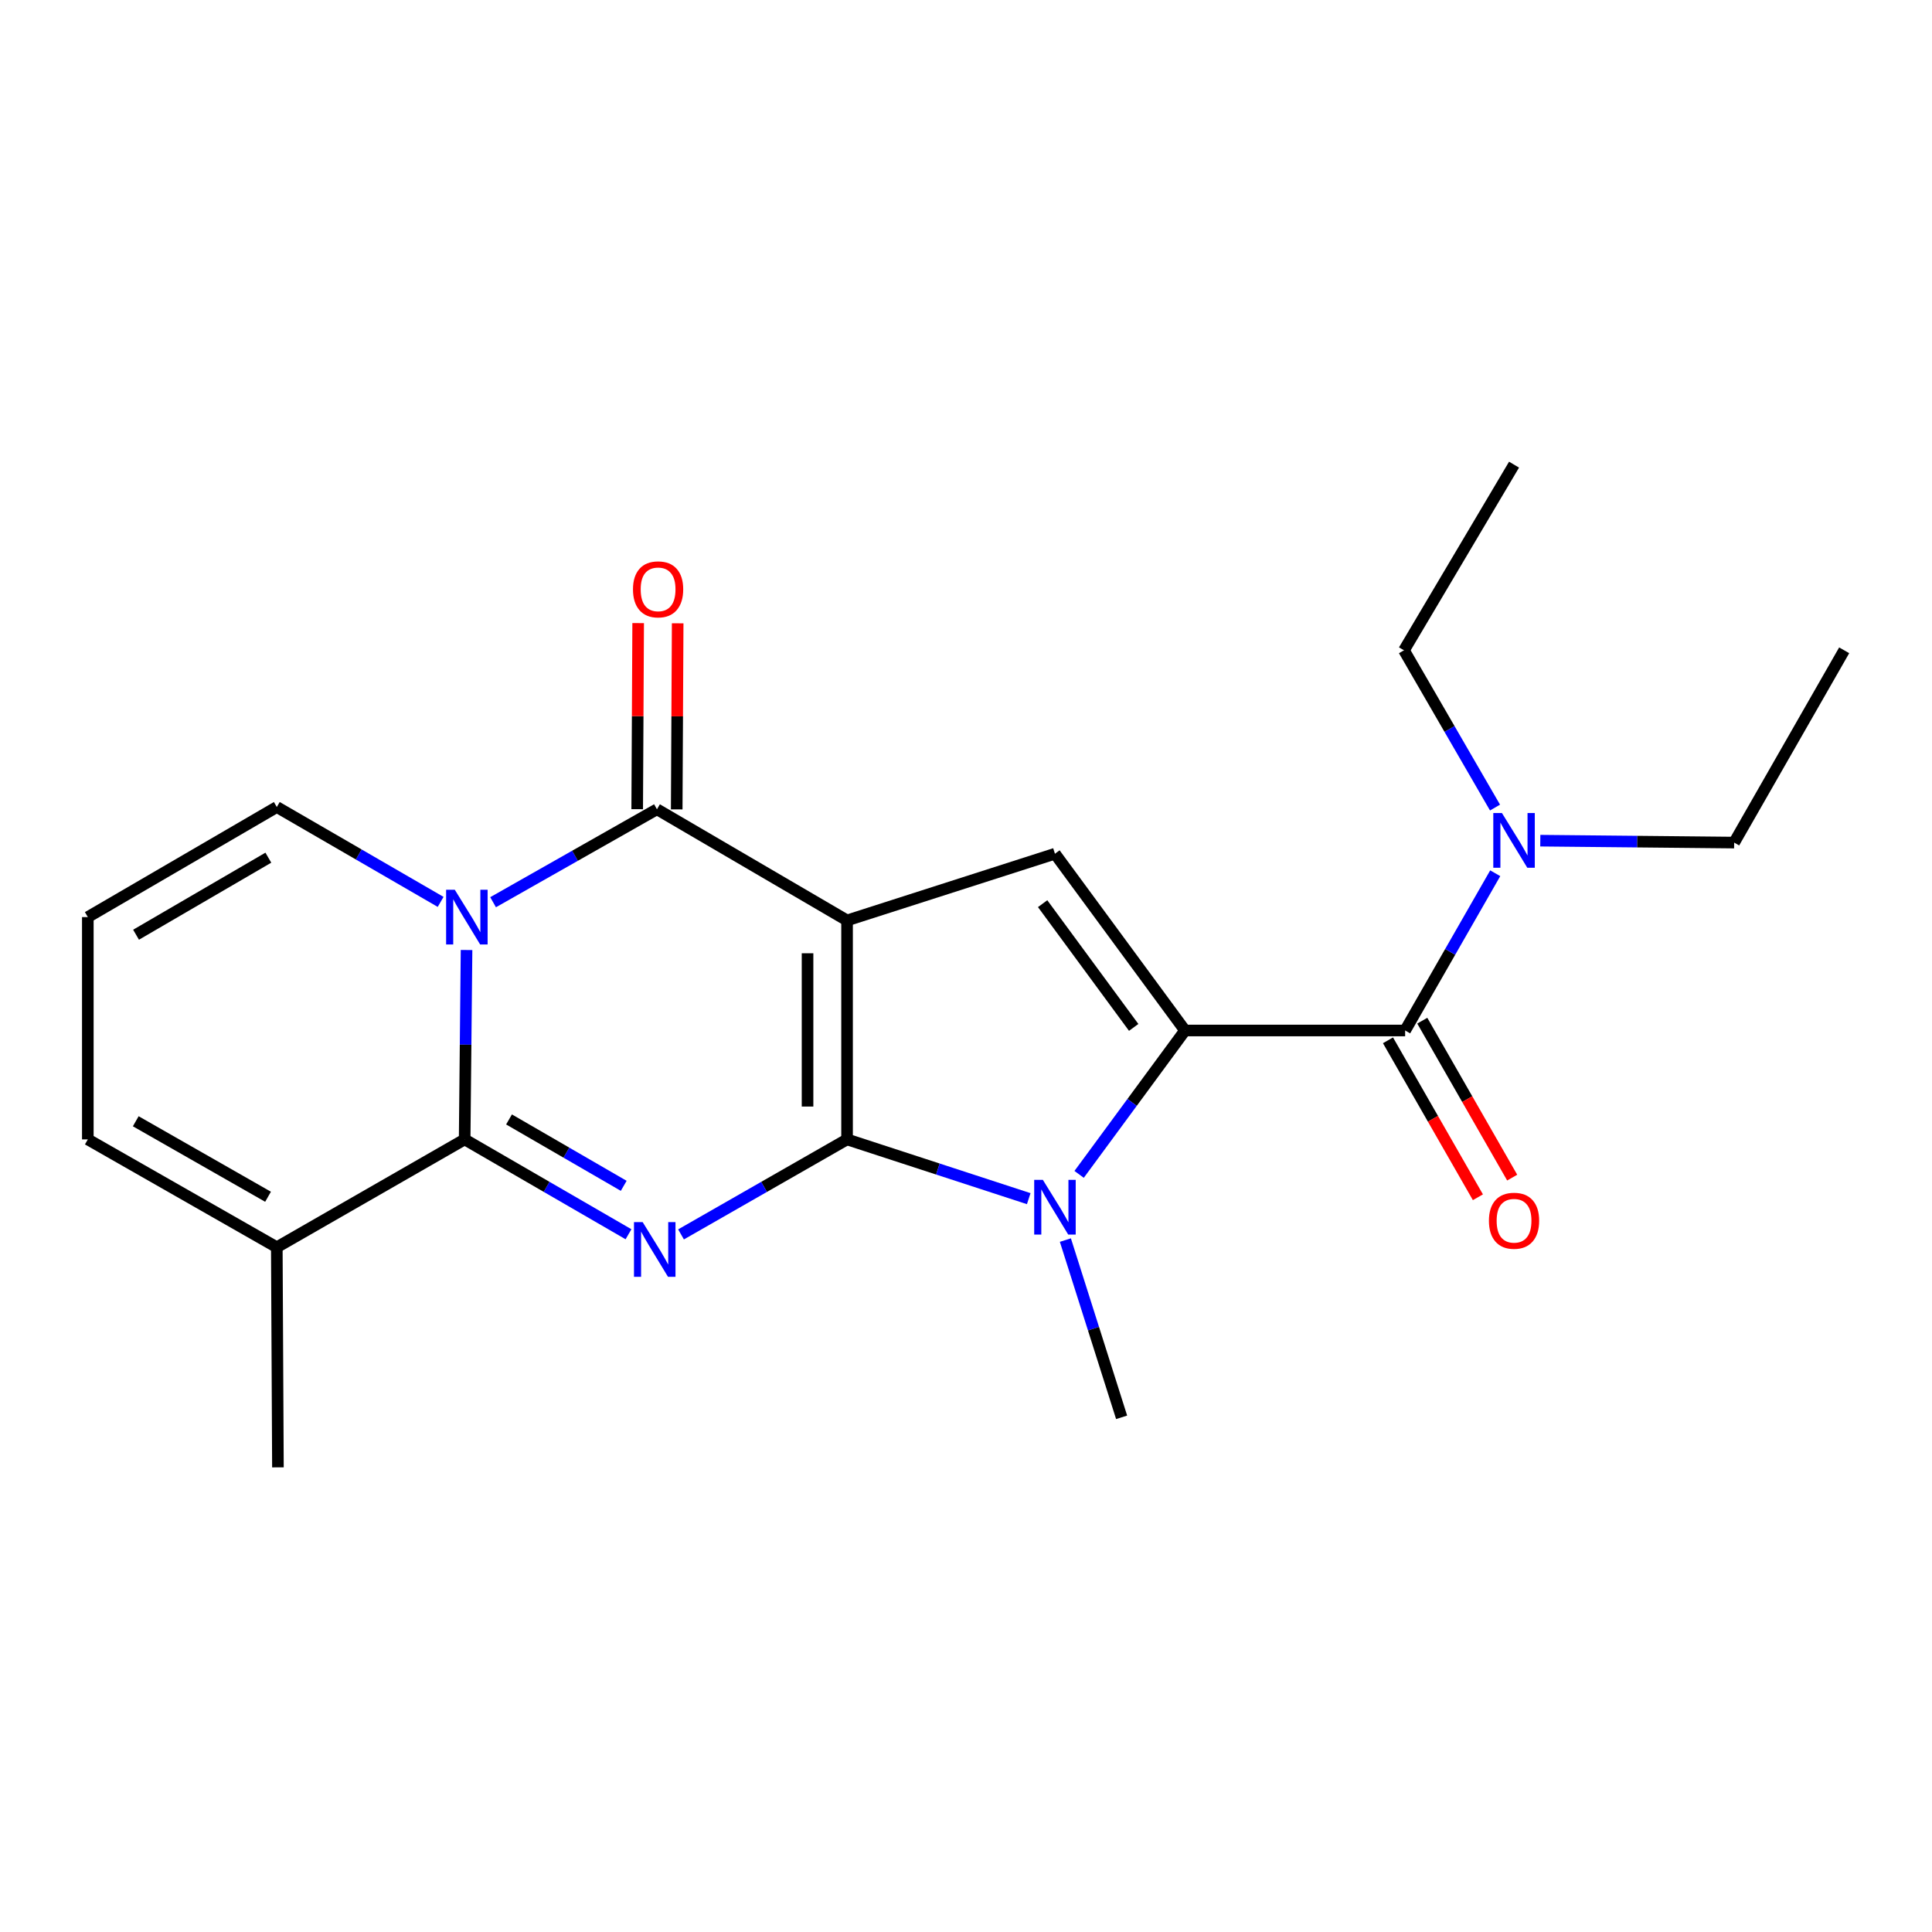 <?xml version='1.0' encoding='iso-8859-1'?>
<svg version='1.1' baseProfile='full'
              xmlns='http://www.w3.org/2000/svg'
                      xmlns:rdkit='http://www.rdkit.org/xml'
                      xmlns:xlink='http://www.w3.org/1999/xlink'
                  xml:space='preserve'
width='1000px' height='1000px' viewBox='0 0 1000 1000'>
<!-- END OF HEADER -->
<rect style='opacity:1.0;fill:#FFFFFF;stroke:none' width='1000' height='1000' x='0' y='0'> </rect>
<path class='bond-0' d='M 438.438,589.752 L 438.438,476.411' style='fill:none;fill-rule:evenodd;stroke:#000000;stroke-width:6px;stroke-linecap:butt;stroke-linejoin:miter;stroke-opacity:1' />
<path class='bond-0' d='M 417.985,572.751 L 417.985,493.413' style='fill:none;fill-rule:evenodd;stroke:#000000;stroke-width:6px;stroke-linecap:butt;stroke-linejoin:miter;stroke-opacity:1' />
<path class='bond-1' d='M 438.438,589.752 L 395.468,614.339' style='fill:none;fill-rule:evenodd;stroke:#000000;stroke-width:6px;stroke-linecap:butt;stroke-linejoin:miter;stroke-opacity:1' />
<path class='bond-1' d='M 395.468,614.339 L 352.498,638.927' style='fill:none;fill-rule:evenodd;stroke:#0000FF;stroke-width:6px;stroke-linecap:butt;stroke-linejoin:miter;stroke-opacity:1' />
<path class='bond-6' d='M 438.438,589.752 L 485.455,605.089' style='fill:none;fill-rule:evenodd;stroke:#000000;stroke-width:6px;stroke-linecap:butt;stroke-linejoin:miter;stroke-opacity:1' />
<path class='bond-6' d='M 485.455,605.089 L 532.471,620.425' style='fill:none;fill-rule:evenodd;stroke:#0000FF;stroke-width:6px;stroke-linecap:butt;stroke-linejoin:miter;stroke-opacity:1' />
<path class='bond-5' d='M 438.438,476.411 L 340.039,418.883' style='fill:none;fill-rule:evenodd;stroke:#000000;stroke-width:6px;stroke-linecap:butt;stroke-linejoin:miter;stroke-opacity:1' />
<path class='bond-7' d='M 438.438,476.411 L 546.041,441.892' style='fill:none;fill-rule:evenodd;stroke:#000000;stroke-width:6px;stroke-linecap:butt;stroke-linejoin:miter;stroke-opacity:1' />
<path class='bond-3' d='M 325.309,638.849 L 282.906,614.301' style='fill:none;fill-rule:evenodd;stroke:#0000FF;stroke-width:6px;stroke-linecap:butt;stroke-linejoin:miter;stroke-opacity:1' />
<path class='bond-3' d='M 282.906,614.301 L 240.503,589.752' style='fill:none;fill-rule:evenodd;stroke:#000000;stroke-width:6px;stroke-linecap:butt;stroke-linejoin:miter;stroke-opacity:1' />
<path class='bond-3' d='M 322.835,613.785 L 293.153,596.601' style='fill:none;fill-rule:evenodd;stroke:#0000FF;stroke-width:6px;stroke-linecap:butt;stroke-linejoin:miter;stroke-opacity:1' />
<path class='bond-3' d='M 293.153,596.601 L 263.471,579.417' style='fill:none;fill-rule:evenodd;stroke:#000000;stroke-width:6px;stroke-linecap:butt;stroke-linejoin:miter;stroke-opacity:1' />
<path class='bond-2' d='M 241.481,491.721 L 240.992,540.737' style='fill:none;fill-rule:evenodd;stroke:#0000FF;stroke-width:6px;stroke-linecap:butt;stroke-linejoin:miter;stroke-opacity:1' />
<path class='bond-2' d='M 240.992,540.737 L 240.503,589.752' style='fill:none;fill-rule:evenodd;stroke:#000000;stroke-width:6px;stroke-linecap:butt;stroke-linejoin:miter;stroke-opacity:1' />
<path class='bond-10' d='M 228.069,466.819 L 185.672,442.266' style='fill:none;fill-rule:evenodd;stroke:#0000FF;stroke-width:6px;stroke-linecap:butt;stroke-linejoin:miter;stroke-opacity:1' />
<path class='bond-10' d='M 185.672,442.266 L 143.274,417.713' style='fill:none;fill-rule:evenodd;stroke:#000000;stroke-width:6px;stroke-linecap:butt;stroke-linejoin:miter;stroke-opacity:1' />
<path class='bond-23' d='M 255.219,466.989 L 297.629,442.936' style='fill:none;fill-rule:evenodd;stroke:#0000FF;stroke-width:6px;stroke-linecap:butt;stroke-linejoin:miter;stroke-opacity:1' />
<path class='bond-23' d='M 297.629,442.936 L 340.039,418.883' style='fill:none;fill-rule:evenodd;stroke:#000000;stroke-width:6px;stroke-linecap:butt;stroke-linejoin:miter;stroke-opacity:1' />
<path class='bond-9' d='M 240.503,589.752 L 143.274,645.576' style='fill:none;fill-rule:evenodd;stroke:#000000;stroke-width:6px;stroke-linecap:butt;stroke-linejoin:miter;stroke-opacity:1' />
<path class='bond-4' d='M 613.364,533.383 L 585.958,570.617' style='fill:none;fill-rule:evenodd;stroke:#000000;stroke-width:6px;stroke-linecap:butt;stroke-linejoin:miter;stroke-opacity:1' />
<path class='bond-4' d='M 585.958,570.617 L 558.553,607.852' style='fill:none;fill-rule:evenodd;stroke:#0000FF;stroke-width:6px;stroke-linecap:butt;stroke-linejoin:miter;stroke-opacity:1' />
<path class='bond-8' d='M 613.364,533.383 L 727.295,533.383' style='fill:none;fill-rule:evenodd;stroke:#000000;stroke-width:6px;stroke-linecap:butt;stroke-linejoin:miter;stroke-opacity:1' />
<path class='bond-22' d='M 613.364,533.383 L 546.041,441.892' style='fill:none;fill-rule:evenodd;stroke:#000000;stroke-width:6px;stroke-linecap:butt;stroke-linejoin:miter;stroke-opacity:1' />
<path class='bond-22' d='M 586.792,531.781 L 539.666,467.738' style='fill:none;fill-rule:evenodd;stroke:#000000;stroke-width:6px;stroke-linecap:butt;stroke-linejoin:miter;stroke-opacity:1' />
<path class='bond-12' d='M 350.265,418.936 L 350.515,370.78' style='fill:none;fill-rule:evenodd;stroke:#000000;stroke-width:6px;stroke-linecap:butt;stroke-linejoin:miter;stroke-opacity:1' />
<path class='bond-12' d='M 350.515,370.78 L 350.764,322.624' style='fill:none;fill-rule:evenodd;stroke:#FF0000;stroke-width:6px;stroke-linecap:butt;stroke-linejoin:miter;stroke-opacity:1' />
<path class='bond-12' d='M 329.813,418.83 L 330.062,370.674' style='fill:none;fill-rule:evenodd;stroke:#000000;stroke-width:6px;stroke-linecap:butt;stroke-linejoin:miter;stroke-opacity:1' />
<path class='bond-12' d='M 330.062,370.674 L 330.312,322.518' style='fill:none;fill-rule:evenodd;stroke:#FF0000;stroke-width:6px;stroke-linecap:butt;stroke-linejoin:miter;stroke-opacity:1' />
<path class='bond-16' d='M 551.439,641.864 L 565.994,687.733' style='fill:none;fill-rule:evenodd;stroke:#0000FF;stroke-width:6px;stroke-linecap:butt;stroke-linejoin:miter;stroke-opacity:1' />
<path class='bond-16' d='M 565.994,687.733 L 580.549,733.602' style='fill:none;fill-rule:evenodd;stroke:#000000;stroke-width:6px;stroke-linecap:butt;stroke-linejoin:miter;stroke-opacity:1' />
<path class='bond-11' d='M 727.295,533.383 L 750.612,492.686' style='fill:none;fill-rule:evenodd;stroke:#000000;stroke-width:6px;stroke-linecap:butt;stroke-linejoin:miter;stroke-opacity:1' />
<path class='bond-11' d='M 750.612,492.686 L 773.928,451.99' style='fill:none;fill-rule:evenodd;stroke:#0000FF;stroke-width:6px;stroke-linecap:butt;stroke-linejoin:miter;stroke-opacity:1' />
<path class='bond-14' d='M 718.422,538.467 L 741.693,579.083' style='fill:none;fill-rule:evenodd;stroke:#000000;stroke-width:6px;stroke-linecap:butt;stroke-linejoin:miter;stroke-opacity:1' />
<path class='bond-14' d='M 741.693,579.083 L 764.963,619.7' style='fill:none;fill-rule:evenodd;stroke:#FF0000;stroke-width:6px;stroke-linecap:butt;stroke-linejoin:miter;stroke-opacity:1' />
<path class='bond-14' d='M 736.169,528.299 L 759.439,568.916' style='fill:none;fill-rule:evenodd;stroke:#000000;stroke-width:6px;stroke-linecap:butt;stroke-linejoin:miter;stroke-opacity:1' />
<path class='bond-14' d='M 759.439,568.916 L 782.709,609.532' style='fill:none;fill-rule:evenodd;stroke:#FF0000;stroke-width:6px;stroke-linecap:butt;stroke-linejoin:miter;stroke-opacity:1' />
<path class='bond-15' d='M 143.274,645.576 L 45.455,589.752' style='fill:none;fill-rule:evenodd;stroke:#000000;stroke-width:6px;stroke-linecap:butt;stroke-linejoin:miter;stroke-opacity:1' />
<path class='bond-15' d='M 138.739,619.439 L 70.265,580.363' style='fill:none;fill-rule:evenodd;stroke:#000000;stroke-width:6px;stroke-linecap:butt;stroke-linejoin:miter;stroke-opacity:1' />
<path class='bond-17' d='M 143.274,645.576 L 143.854,759.497' style='fill:none;fill-rule:evenodd;stroke:#000000;stroke-width:6px;stroke-linecap:butt;stroke-linejoin:miter;stroke-opacity:1' />
<path class='bond-24' d='M 143.274,417.713 L 45.455,474.684' style='fill:none;fill-rule:evenodd;stroke:#000000;stroke-width:6px;stroke-linecap:butt;stroke-linejoin:miter;stroke-opacity:1' />
<path class='bond-24' d='M 138.895,443.932 L 70.421,483.812' style='fill:none;fill-rule:evenodd;stroke:#000000;stroke-width:6px;stroke-linecap:butt;stroke-linejoin:miter;stroke-opacity:1' />
<path class='bond-18' d='M 797.253,435.129 L 847.425,435.625' style='fill:none;fill-rule:evenodd;stroke:#0000FF;stroke-width:6px;stroke-linecap:butt;stroke-linejoin:miter;stroke-opacity:1' />
<path class='bond-18' d='M 847.425,435.625 L 897.597,436.12' style='fill:none;fill-rule:evenodd;stroke:#000000;stroke-width:6px;stroke-linecap:butt;stroke-linejoin:miter;stroke-opacity:1' />
<path class='bond-19' d='M 773.821,417.993 L 750.257,377.294' style='fill:none;fill-rule:evenodd;stroke:#0000FF;stroke-width:6px;stroke-linecap:butt;stroke-linejoin:miter;stroke-opacity:1' />
<path class='bond-19' d='M 750.257,377.294 L 726.693,336.596' style='fill:none;fill-rule:evenodd;stroke:#000000;stroke-width:6px;stroke-linecap:butt;stroke-linejoin:miter;stroke-opacity:1' />
<path class='bond-13' d='M 45.455,474.684 L 45.455,589.752' style='fill:none;fill-rule:evenodd;stroke:#000000;stroke-width:6px;stroke-linecap:butt;stroke-linejoin:miter;stroke-opacity:1' />
<path class='bond-20' d='M 897.597,436.12 L 954.545,336.596' style='fill:none;fill-rule:evenodd;stroke:#000000;stroke-width:6px;stroke-linecap:butt;stroke-linejoin:miter;stroke-opacity:1' />
<path class='bond-21' d='M 726.693,336.596 L 783.665,240.503' style='fill:none;fill-rule:evenodd;stroke:#000000;stroke-width:6px;stroke-linecap:butt;stroke-linejoin:miter;stroke-opacity:1' />
<path  class='atom-2' d='M 332.631 632.553
L 341.911 647.553
Q 342.831 649.033, 344.311 651.713
Q 345.791 654.393, 345.871 654.553
L 345.871 632.553
L 349.631 632.553
L 349.631 660.873
L 345.751 660.873
L 335.791 644.473
Q 334.631 642.553, 333.391 640.353
Q 332.191 638.153, 331.831 637.473
L 331.831 660.873
L 328.151 660.873
L 328.151 632.553
L 332.631 632.553
' fill='#0000FF'/>
<path  class='atom-3' d='M 235.391 460.524
L 244.671 475.524
Q 245.591 477.004, 247.071 479.684
Q 248.551 482.364, 248.631 482.524
L 248.631 460.524
L 252.391 460.524
L 252.391 488.844
L 248.511 488.844
L 238.551 472.444
Q 237.391 470.524, 236.151 468.324
Q 234.951 466.124, 234.591 465.444
L 234.591 488.844
L 230.911 488.844
L 230.911 460.524
L 235.391 460.524
' fill='#0000FF'/>
<path  class='atom-7' d='M 539.781 610.691
L 549.061 625.691
Q 549.981 627.171, 551.461 629.851
Q 552.941 632.531, 553.021 632.691
L 553.021 610.691
L 556.781 610.691
L 556.781 639.011
L 552.901 639.011
L 542.941 622.611
Q 541.781 620.691, 540.541 618.491
Q 539.341 616.291, 538.981 615.611
L 538.981 639.011
L 535.301 639.011
L 535.301 610.691
L 539.781 610.691
' fill='#0000FF'/>
<path  class='atom-12' d='M 777.405 420.835
L 786.685 435.835
Q 787.605 437.315, 789.085 439.995
Q 790.565 442.675, 790.645 442.835
L 790.645 420.835
L 794.405 420.835
L 794.405 449.155
L 790.525 449.155
L 780.565 432.755
Q 779.405 430.835, 778.165 428.635
Q 776.965 426.435, 776.605 425.755
L 776.605 449.155
L 772.925 449.155
L 772.925 420.835
L 777.405 420.835
' fill='#0000FF'/>
<path  class='atom-13' d='M 327.63 305.043
Q 327.63 298.243, 330.99 294.443
Q 334.35 290.643, 340.63 290.643
Q 346.91 290.643, 350.27 294.443
Q 353.63 298.243, 353.63 305.043
Q 353.63 311.923, 350.23 315.843
Q 346.83 319.723, 340.63 319.723
Q 334.39 319.723, 330.99 315.843
Q 327.63 311.963, 327.63 305.043
M 340.63 316.523
Q 344.95 316.523, 347.27 313.643
Q 349.63 310.723, 349.63 305.043
Q 349.63 299.483, 347.27 296.683
Q 344.95 293.843, 340.63 293.843
Q 336.31 293.843, 333.95 296.643
Q 331.63 299.443, 331.63 305.043
Q 331.63 310.763, 333.95 313.643
Q 336.31 316.523, 340.63 316.523
' fill='#FF0000'/>
<path  class='atom-15' d='M 770.665 631.851
Q 770.665 625.051, 774.025 621.251
Q 777.385 617.451, 783.665 617.451
Q 789.945 617.451, 793.305 621.251
Q 796.665 625.051, 796.665 631.851
Q 796.665 638.731, 793.265 642.651
Q 789.865 646.531, 783.665 646.531
Q 777.425 646.531, 774.025 642.651
Q 770.665 638.771, 770.665 631.851
M 783.665 643.331
Q 787.985 643.331, 790.305 640.451
Q 792.665 637.531, 792.665 631.851
Q 792.665 626.291, 790.305 623.491
Q 787.985 620.651, 783.665 620.651
Q 779.345 620.651, 776.985 623.451
Q 774.665 626.251, 774.665 631.851
Q 774.665 637.571, 776.985 640.451
Q 779.345 643.331, 783.665 643.331
' fill='#FF0000'/>
</svg>

